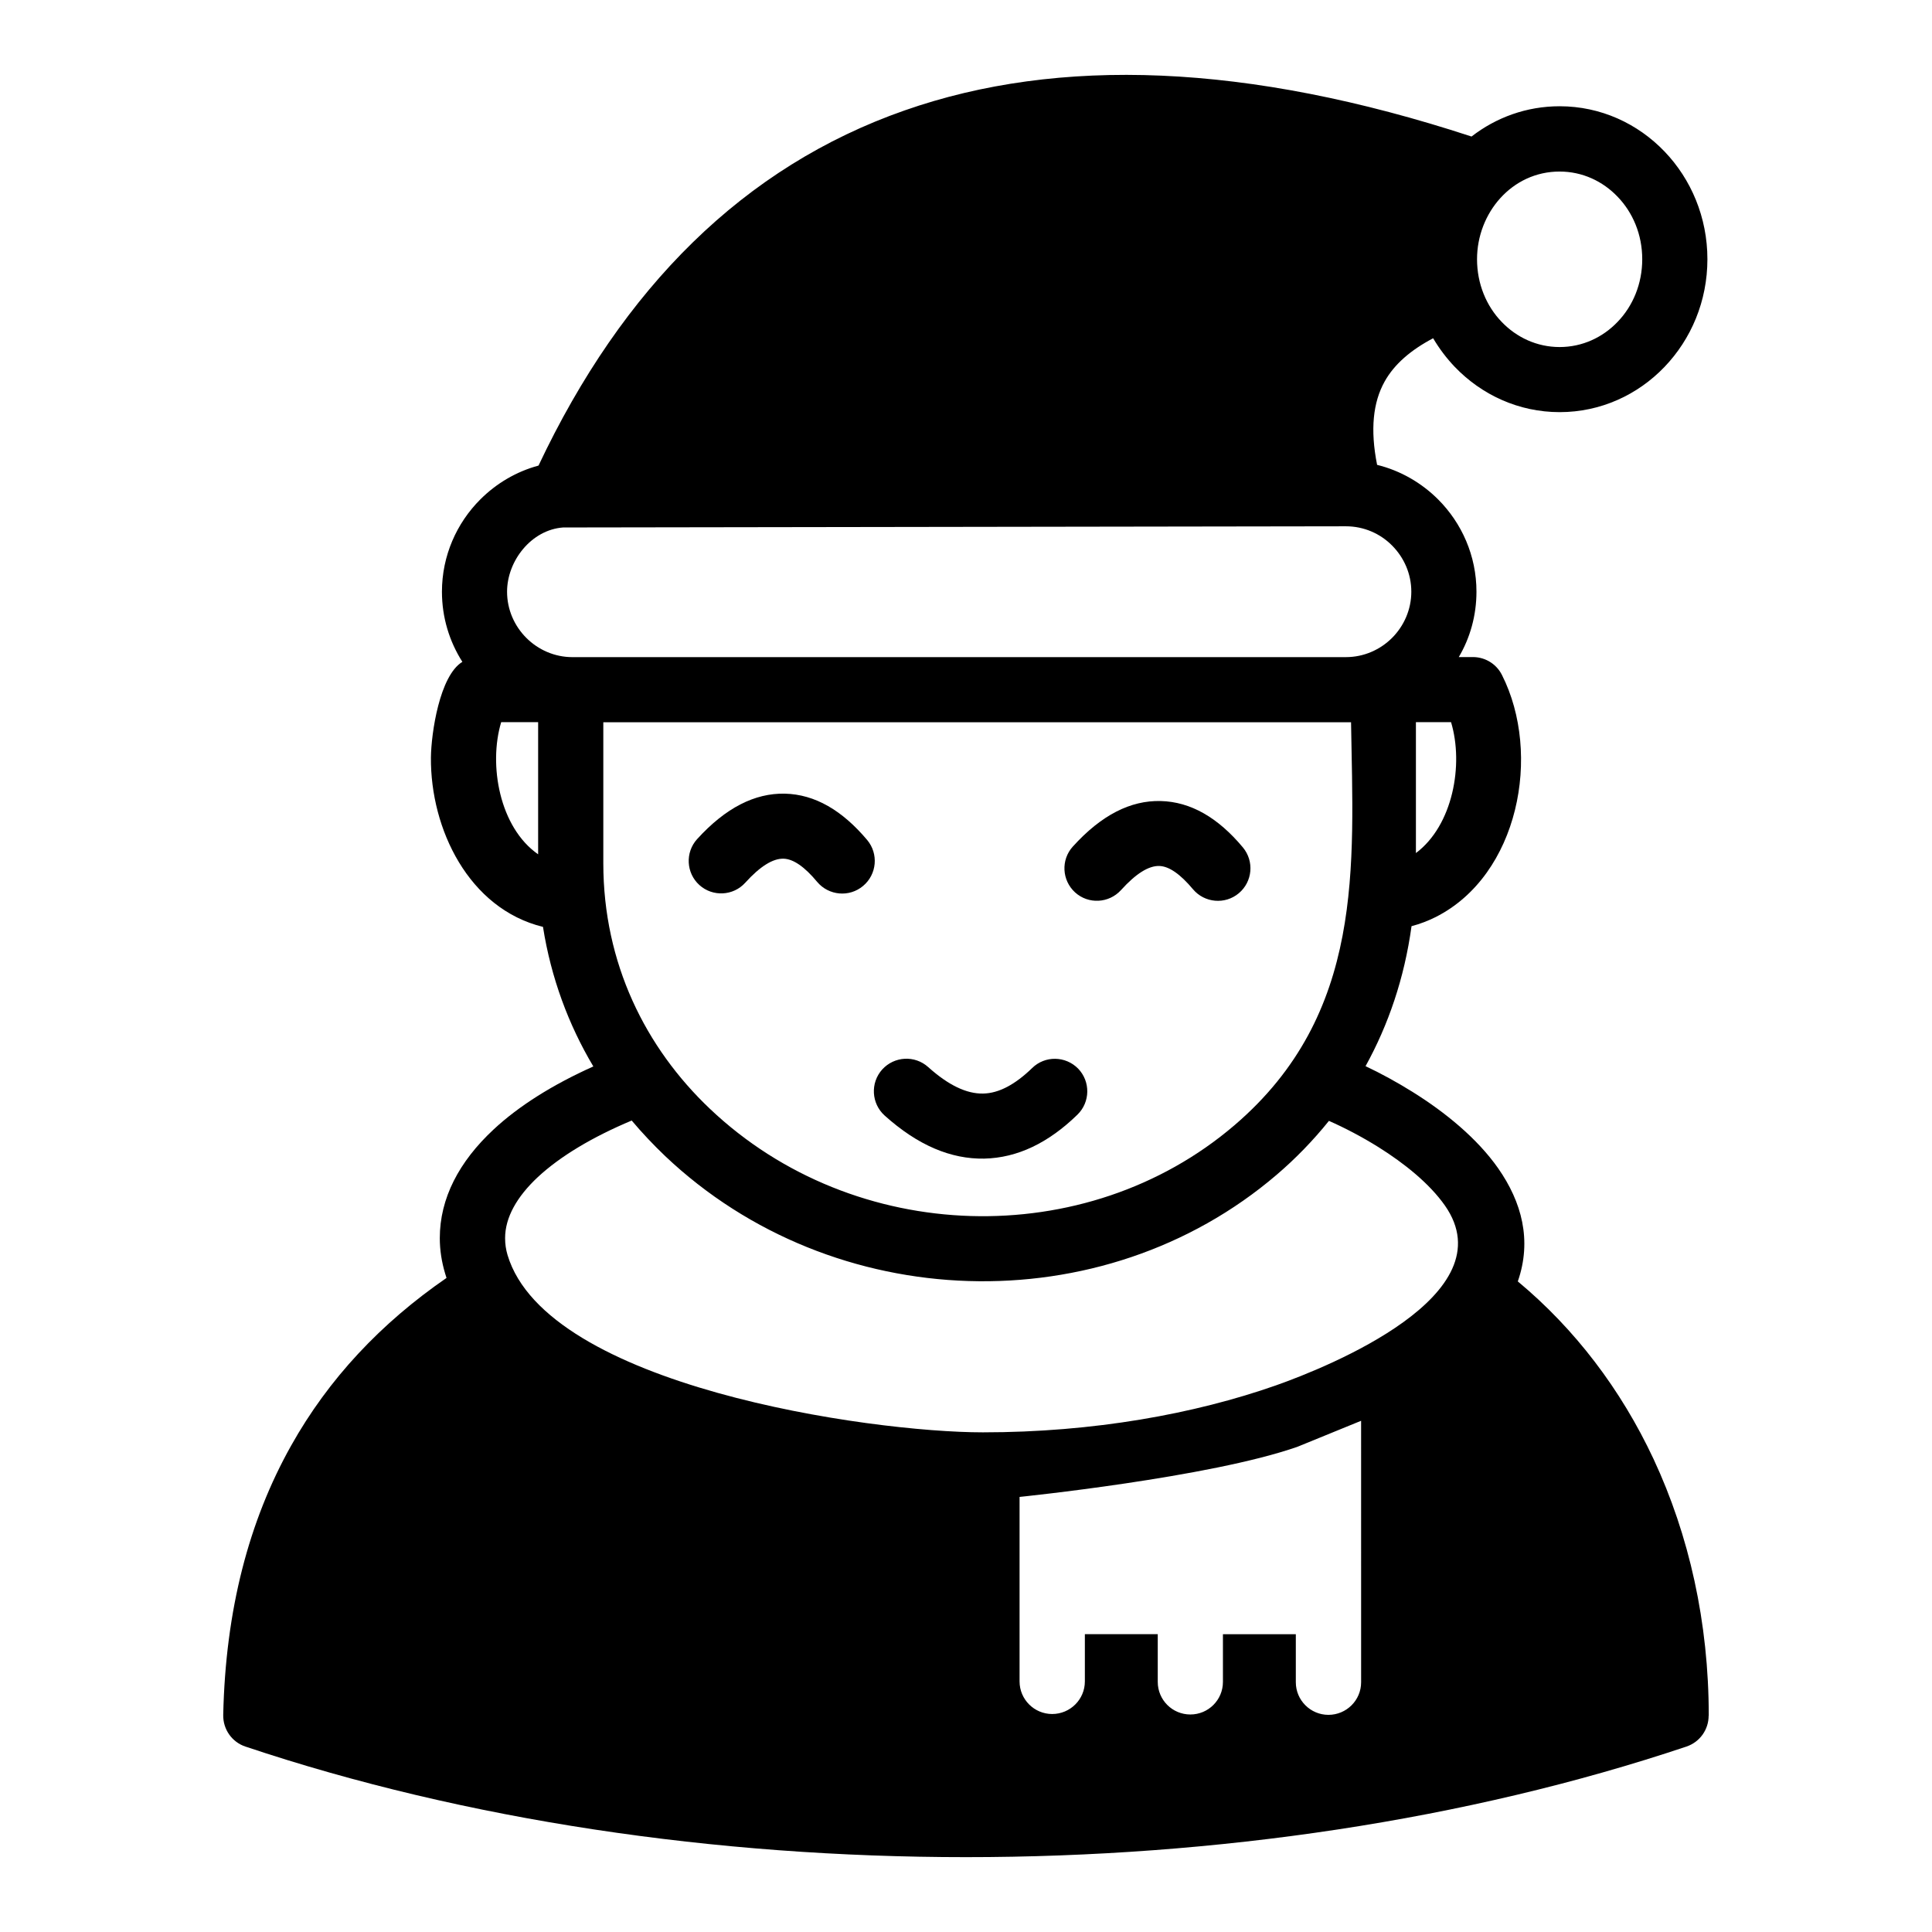 <?xml version="1.0" encoding="UTF-8"?>
<!-- Uploaded to: SVG Repo, www.svgrepo.com, Generator: SVG Repo Mixer Tools -->
<svg fill="#000000" width="800px" height="800px" version="1.1" viewBox="144 144 512 512" xmlns="http://www.w3.org/2000/svg">
 <g>
  <path d="m341.5 377.93c-3.18 3.519-8.637 3.793-12.156 0.613s-3.793-8.637-0.613-12.156c7.598-8.359 15.344-12.219 23.238-12.059 8.031 0.18 15.273 4.473 21.859 12.305 3.031 3.644 2.566 9.094-1.109 12.156-3.644 3.062-9.086 2.574-12.156-1.07-3.305-3.977-6.305-6.094-8.941-6.156-2.766-0.066-6.137 1.957-10.121 6.367z"/>
  <path d="m441.07 379.89c-3.211 3.519-8.637 3.793-12.156 0.613-3.519-3.211-3.793-8.637-0.605-12.156 7.59-8.391 15.336-12.25 23.238-12.066 8.023 0.18 15.273 4.441 21.82 12.281 3.062 3.676 2.574 9.094-1.07 12.156s-9.094 2.574-12.156-1.07c-3.312-3.953-6.312-6.094-8.941-6.156-2.785-0.066-6.144 1.988-10.129 6.398z"/>
  <path d="m378.43 439.62c-3.519-3.18-3.824-8.637-0.645-12.188 3.219-3.551 8.668-3.824 12.195-0.645 5.414 4.863 10.227 7.102 14.539 7.016 4.195-0.062 8.543-2.426 13.012-6.762 3.402-3.336 8.848-3.242 12.188 0.156 3.305 3.434 3.211 8.879-0.18 12.188-7.629 7.438-15.863 11.477-24.742 11.66-8.797 0.148-17.551-3.496-26.367-11.426z"/>
  <path d="m535.43 212.7c0 6.519 2.473 12.398 6.519 16.594 3.953 4.133 9.367 6.676 15.367 6.676 6.008 0 11.422-2.543 15.367-6.676 4.047-4.195 6.527-10.078 6.527-16.594 0-6.527-2.481-12.367-6.527-16.562-3.945-4.133-9.359-6.676-15.367-6.676-12.668-0.008-21.887 10.988-21.887 23.238zm-11.637 20.941c-5.871 3.094-10.289 6.856-12.855 11.477-3.062 5.481-3.856 12.676-1.992 22.074 6.211 1.527 11.785 4.777 16.168 9.156 6.273 6.273 10.164 14.941 10.164 24.457 0 6.305-1.684 12.25-4.691 17.336h3.281c3.305-0.18 6.582 1.559 8.172 4.746 10.598 20.973 4.441 53.027-17.57 64.141-2.023 1.008-4.164 1.836-6.398 2.418-1.898 13.809-6.156 26.176-12.188 37.102 4.039 1.898 8.297 4.227 12.516 6.856 8.676 5.414 17.09 12.305 22.633 20.207 6.242 8.941 8.996 19.074 5.203 29.977 15.09 12.555 27.309 28.566 35.969 47.059 9.43 20.207 14.633 43.297 14.633 68.039h-0.031c0 3.613-2.266 6.949-5.879 8.172-58.285 19.535-124.66 29.305-190.94 29.305-66.285 0-132.66-9.77-190.96-29.309-3.488-1.156-5.934-4.496-5.871-8.359 0.605-27.859 6.824-51.469 17.973-71.344 9.98-17.82 23.875-32.543 41.203-44.484-0.125-0.395-0.242-0.797-0.371-1.188-0.914-3.062-1.41-6.18-1.41-9.367 0-10.531 5.086-20.262 14.273-28.805 6.676-6.219 15.641-11.855 26.418-16.688-6.582-11.051-11.211-23.48-13.344-36.984-19.656-4.809-29.852-25.93-29.699-44.887 0.07-6.398 2.297-21.703 8.336-25.348-3.434-5.391-5.414-11.762-5.414-18.586 0-9.516 3.891-18.184 10.164-24.457 4.227-4.227 9.523-7.383 15.43-8.973 22.301-47.219 54.484-79.242 97.016-94.121 40.785-14.297 90.742-12.578 150.24 6.918 6.519-5.055 14.594-8.023 23.355-8.023 10.871 0 20.703 4.59 27.797 11.996 7.047 7.352 11.359 17.453 11.359 28.535 0 11.117-4.32 21.184-11.359 28.535-7.094 7.406-16.926 11.996-27.797 11.996-10.863 0-20.695-4.59-27.797-11.996-2.18-2.285-4.102-4.828-5.731-7.582zm-230.56 50.145c-8.422 0.613-14.855 8.848-14.855 17.027 0 9.516 7.84 17.336 17.328 17.336l204.98-0.004c4.746 0 9.086-1.961 12.219-5.086 3.148-3.148 5.109-7.504 5.109-12.25 0-4.769-1.961-9.094-5.109-12.25-3.125-3.156-7.469-5.086-12.219-5.086zm-6.621 51.594h-9.793c-3.402 11.297-0.465 27.891 9.793 35.023zm215.42 0.031h-1.348-196.8v37.352c0 26.512 11.18 48.895 28.262 65.094 38.305 36.336 99.691 37.957 139 4.344 34.57-29.574 31.5-68.676 30.895-106.79zm17.199-0.031v34.691c9.793-7.32 12.707-23.426 9.312-34.691zm-23.047 105.66c-4.188 5.203-8.816 9.98-13.84 14.273-46.168 39.5-117.54 37.289-162.09-4.961-3.117-2.977-6.062-6.094-8.848-9.398-10.438 4.383-18.918 9.461-24.859 14.973-5.598 5.234-8.691 10.746-8.691 16.191 0 1.535 0.211 3.008 0.645 4.473 10.406 34.715 95.859 46.996 125.98 46.996 29.246 0 56.09-4.863 77.703-12.461 13.84-4.894 61.293-23.969 44.738-47.641-4.078-5.809-10.684-11.141-17.633-15.492-4.422-2.758-8.949-5.117-13.113-6.953zm-8.266 86.34c-23.176 8.18-74.027 13.352-73.723 13.32v48.895c0 4.769 3.891 8.637 8.637 8.637 4.769 0 8.668-3.856 8.668-8.637v-12.523h19.316v12.648c0 4.769 3.856 8.637 8.637 8.637 4.777 0 8.637-3.856 8.637-8.637v-12.641h19.316v12.738c0 4.769 3.891 8.637 8.637 8.637 4.777 0 8.668-3.856 8.668-8.637v-21.402l-0.004-47.891z"/>
 </g>
</svg>